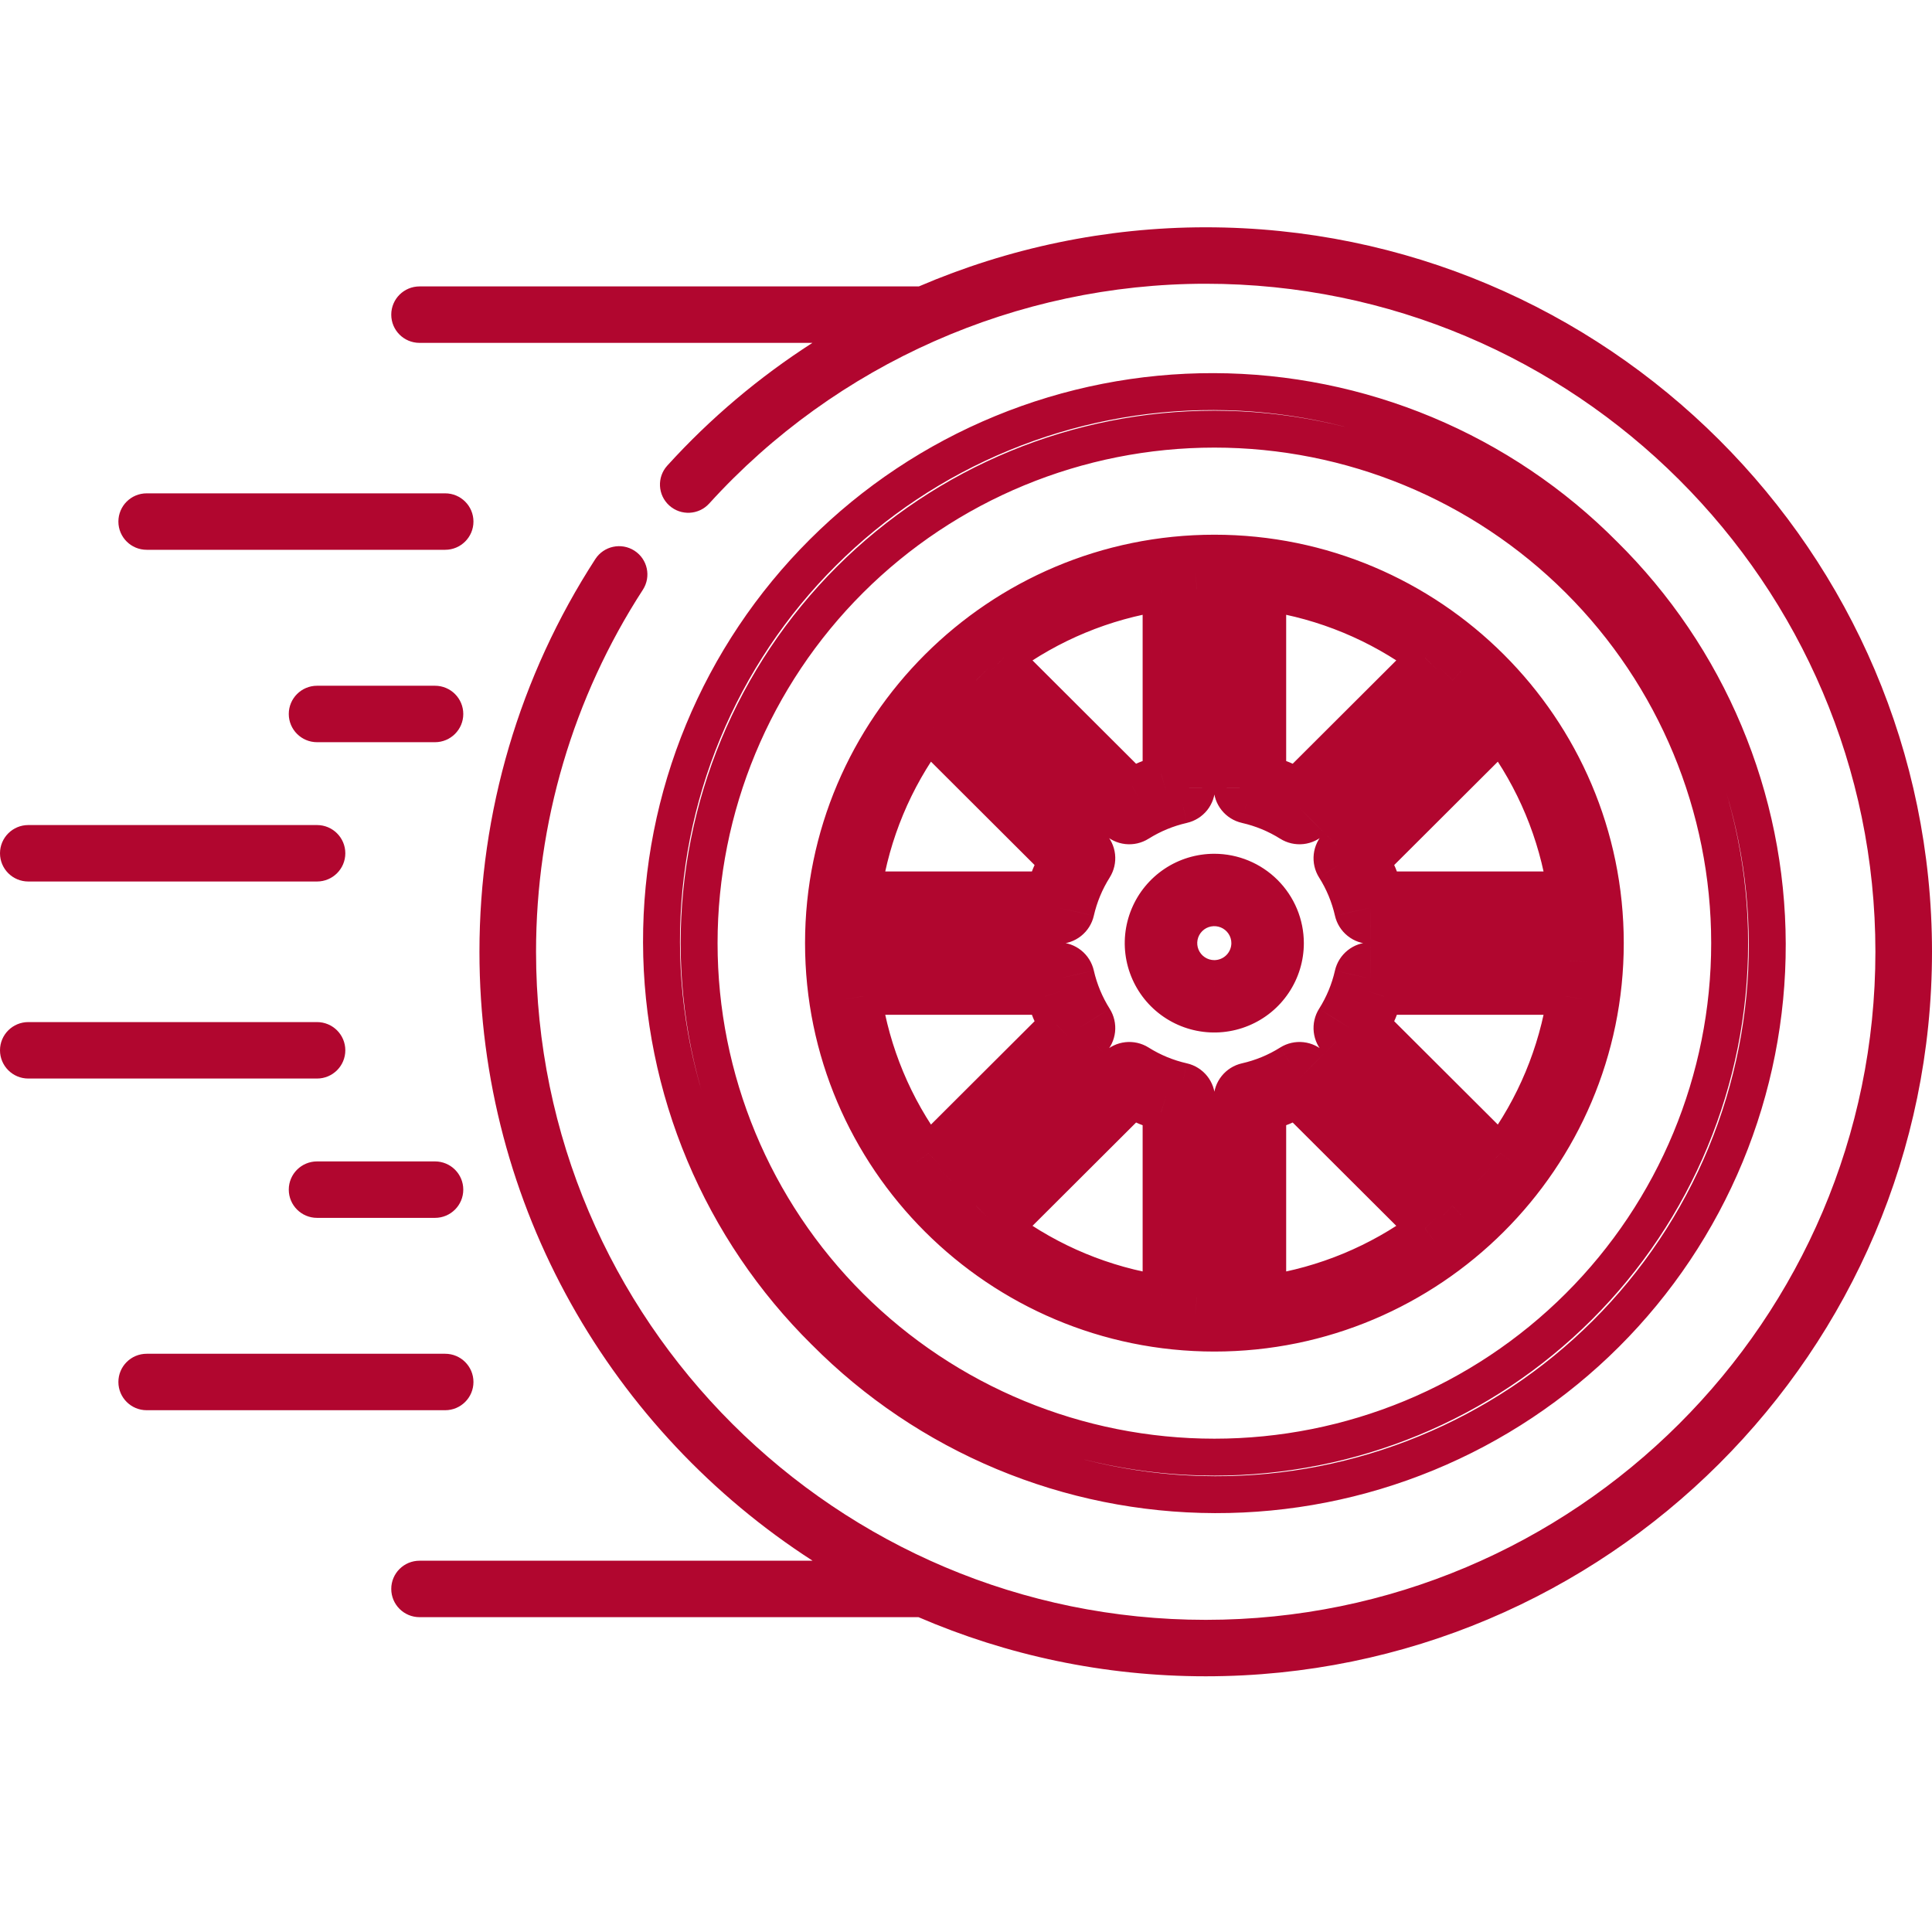 <svg xmlns="http://www.w3.org/2000/svg" width="68" height="68" viewBox="0 0 68 68" fill="none"><path d="M50.16 15.285L49.909 15.885L49.909 15.885L50.16 15.285ZM56.45 19.521L55.989 19.978L55.994 19.983L56.45 19.521ZM42.721 13.783L42.723 13.133L42.721 13.783ZM35.274 15.246L35.027 14.645L35.274 15.246ZM28.961 19.448L29.42 19.908L28.961 19.448ZM24.749 25.746L24.148 25.497H24.148L24.749 25.746ZM23.283 33.174L23.933 33.172L23.283 33.174ZM24.788 40.595L25.387 40.343L24.788 40.595ZM29.034 46.87L29.496 46.412L29.491 46.407L29.034 46.87ZM35.325 51.106L35.074 51.705H35.074L35.325 51.106ZM42.764 52.607L42.762 53.257L42.764 52.607ZM50.21 51.145L49.963 50.544H49.963L50.21 51.145ZM56.523 46.943L56.064 46.483V46.483L56.523 46.943ZM60.736 40.645L61.337 40.894L60.736 40.645ZM62.202 33.217L62.852 33.215L62.202 33.217ZM55.566 45.988L56.025 46.448L55.566 45.988ZM29.918 45.988L29.459 46.448H29.459L29.918 45.988ZM29.918 20.403L29.459 19.942L29.918 20.403ZM55.566 20.403L56.025 19.942L55.566 20.403ZM41.349 31.12L40.989 30.579L40.989 30.579L41.349 31.12ZM42.739 30.7L42.74 30.05H42.739V30.7ZM40.428 32.24L41.028 32.489L41.028 32.489L40.428 32.24ZM40.286 33.682L40.923 33.555V33.555L40.286 33.682ZM40.97 34.96L41.429 34.499H41.429L40.97 34.96ZM42.251 35.643L42.124 36.28L42.251 35.643ZM43.696 35.501L43.448 34.9L43.448 34.9L43.696 35.501ZM44.819 34.581L45.359 34.943L45.359 34.943L44.819 34.581ZM45.24 33.195H45.891V33.194L45.24 33.195ZM44.507 31.431L44.966 30.971H44.966L44.507 31.431ZM42.044 34.233L42.405 33.692L42.405 33.692L42.044 34.233ZM42.739 34.443V35.093H42.74L42.739 34.443ZM41.584 33.673L42.184 33.423V33.423L41.584 33.673ZM41.512 32.952L42.15 33.079V33.079L41.512 32.952ZM41.855 32.313L42.314 32.773L42.314 32.773L41.855 32.313ZM42.495 31.971L42.368 31.334H42.368L42.495 31.971ZM43.218 32.042L42.969 32.643H42.969L43.218 32.042ZM43.779 32.502L43.239 32.864L43.239 32.864L43.779 32.502ZM43.99 33.195L44.64 33.196V33.195H43.99ZM43.623 34.077L44.082 34.537L44.082 34.537L43.623 34.077ZM52.81 25.799L53.332 25.412L52.883 24.808L52.351 25.339L52.81 25.799ZM55.109 31.323V31.973H55.866L55.752 31.226L55.109 31.323ZM48.288 30.31L47.828 29.85L47.489 30.188L47.712 30.612L48.288 30.31ZM48.708 31.323L48.088 31.518L48.231 31.973H48.708V31.323ZM44.619 20.858L44.716 20.216L43.969 20.103V20.858H44.619ZM50.157 23.152L50.616 23.613L51.151 23.079L50.542 22.63L50.157 23.152ZM44.619 27.244H43.969V27.722L44.425 27.865L44.619 27.244ZM45.634 27.664L45.334 28.24L45.756 28.46L46.093 28.124L45.634 27.664ZM40.867 20.858H41.517V20.103L40.77 20.216L40.867 20.858ZM40.867 27.244L41.06 27.865L41.517 27.722V27.244H40.867ZM35.329 23.152L34.943 22.63L34.334 23.079L34.87 23.613L35.329 23.152ZM39.851 27.664L39.392 28.124L39.73 28.46L40.152 28.24L39.851 27.664ZM32.676 25.799L33.135 25.339L32.602 24.808L32.154 25.412L32.676 25.799ZM37.198 30.31L37.774 30.612L37.996 30.188L37.657 29.85L37.198 30.31ZM30.376 31.323L29.733 31.226L29.62 31.973H30.376V31.323ZM36.778 31.323V31.973H37.255L37.398 31.518L36.778 31.323ZM32.676 40.591L32.154 40.978L32.602 41.582L33.135 41.051L32.676 40.591ZM30.376 35.066V34.416H29.62L29.733 35.164L30.376 35.066ZM37.198 36.079L37.657 36.54L37.996 36.202L37.774 35.778L37.198 36.079ZM36.778 35.066L37.398 34.872L37.255 34.416H36.778V35.066ZM40.867 45.532L40.77 46.174L41.517 46.287V45.532H40.867ZM35.329 43.237L34.87 42.777L34.334 43.311L34.943 43.76L35.329 43.237ZM40.867 39.146H41.517V38.668L41.06 38.525L40.867 39.146ZM39.851 38.726L40.152 38.15L39.73 37.929L39.392 38.266L39.851 38.726ZM44.619 45.532H43.969V46.287L44.716 46.174L44.619 45.532ZM44.619 39.146L44.425 38.525L43.969 38.668V39.146H44.619ZM50.157 43.237L50.542 43.76L51.151 43.311L50.616 42.777L50.157 43.237ZM45.634 38.726L46.093 38.266L45.756 37.929L45.334 38.15L45.634 38.726ZM52.81 40.591L52.351 41.051L52.883 41.582L53.332 40.978L52.81 40.591ZM48.288 36.079L47.712 35.778L47.489 36.202L47.828 36.54L48.288 36.079ZM55.109 35.066L55.752 35.164L55.866 34.416H55.109V35.066ZM48.708 35.066V34.416H48.231L48.088 34.872L48.708 35.066ZM48.23 33.819V33.169H48.229L48.23 33.819ZM47.84 33.955L48.245 34.464L48.245 34.464L47.84 33.955ZM55.235 33.819V34.469H55.852L55.884 33.852L55.235 33.819ZM55.25 33.195L54.6 33.196V33.196L55.25 33.195ZM55.235 32.571L55.884 32.539L55.853 31.921H55.235V32.571ZM48.23 32.571L48.229 33.221H48.23V32.571ZM47.84 32.434L47.435 32.943L47.435 32.943L47.84 32.434ZM47.62 32.085L46.986 32.229L46.986 32.23L47.62 32.085ZM46.978 30.54L46.428 30.886L46.429 30.887L46.978 30.54ZM47.065 29.765L46.606 29.305L46.605 29.306L47.065 29.765ZM52.014 24.829L52.473 25.289L52.912 24.852L52.495 24.393L52.014 24.829ZM51.129 23.946L51.564 23.464L51.106 23.051L50.67 23.486L51.129 23.946ZM46.181 28.883L46.639 29.344L46.64 29.343L46.181 28.883ZM45.404 28.97L45.058 29.52L45.059 29.52L45.404 28.97ZM43.855 28.33L43.711 28.963L43.712 28.964L43.855 28.33ZM43.505 28.11L44.012 27.704L44.012 27.704L43.505 28.11ZM43.368 27.721H42.718V27.722L43.368 27.721ZM43.368 20.734H44.018V20.115L43.401 20.084L43.368 20.734ZM42.117 20.734L42.085 20.084L41.467 20.115V20.734H42.117ZM42.117 27.721L42.767 27.722V27.721H42.117ZM41.63 28.33L41.774 28.964L41.775 28.963L41.63 28.33ZM40.081 28.97L40.426 29.52L40.427 29.52L40.081 28.97ZM39.678 29.062L39.75 28.416L39.678 29.062ZM39.305 28.883L38.846 29.343L38.846 29.344L39.305 28.883ZM34.356 23.946L34.816 23.486L34.379 23.051L33.921 23.464L34.356 23.946ZM33.472 24.829L32.99 24.393L32.574 24.852L33.013 25.289L33.472 24.829ZM38.421 29.765L38.88 29.306L38.88 29.305L38.421 29.765ZM38.6 30.137L37.954 30.21V30.21L38.6 30.137ZM38.507 30.54L39.057 30.887L39.057 30.886L38.507 30.54ZM37.866 32.085L38.499 32.23L38.499 32.229L37.866 32.085ZM37.646 32.434L38.051 32.943L38.051 32.943L37.646 32.434ZM37.256 32.571V33.221H37.257L37.256 32.571ZM30.251 32.571V31.921H29.633L29.602 32.538L30.251 32.571ZM30.251 33.819L29.602 33.852L29.633 34.469H30.251V33.819ZM37.256 33.819L37.257 33.169H37.256V33.819ZM37.646 33.955L37.241 34.464L37.241 34.464L37.646 33.955ZM37.866 34.305L38.499 34.161L38.499 34.16L37.866 34.305ZM38.507 35.85L39.057 35.504L39.057 35.503L38.507 35.85ZM38.6 36.252L37.954 36.18V36.18L38.6 36.252ZM38.421 36.624L38.88 37.085L38.88 37.084L38.421 36.624ZM33.472 41.561L33.013 41.1L32.574 41.538L32.99 41.997L33.472 41.561ZM34.356 42.444L33.921 42.926L34.379 43.339L34.816 42.904L34.356 42.444ZM39.305 37.507L38.846 37.046L38.846 37.046L39.305 37.507ZM39.678 37.328L39.606 36.682H39.606L39.678 37.328ZM40.081 37.42L40.427 36.87L40.426 36.869L40.081 37.42ZM41.63 38.06L41.775 37.426L41.774 37.426L41.63 38.06ZM41.98 38.279L42.488 37.873L42.488 37.873L41.98 38.279ZM42.117 38.668H42.767V38.668L42.117 38.668ZM42.117 45.656H41.467V46.274L42.084 46.305L42.117 45.656ZM42.743 45.672L42.742 45.022H42.742L42.743 45.672ZM43.368 45.656L43.4 46.306L44.018 46.275V45.656H43.368ZM43.368 38.668L42.718 38.668V38.668H43.368ZM43.505 38.279L44.012 38.686L44.012 38.686L43.505 38.279ZM43.855 38.06L43.712 37.426L43.711 37.426L43.855 38.06ZM45.404 37.42L45.059 36.869L45.058 36.87L45.404 37.42ZM45.808 37.328L45.88 36.682H45.88L45.808 37.328ZM46.181 37.507L46.64 37.046L46.639 37.046L46.181 37.507ZM51.129 42.444L50.67 42.904L51.106 43.339L51.564 42.926L51.129 42.444ZM52.014 41.561L52.495 41.997L52.912 41.538L52.473 41.1L52.014 41.561ZM47.065 36.624L46.605 37.084L46.606 37.085L47.065 36.624ZM46.978 35.85L46.429 35.503L46.428 35.504L46.978 35.85ZM47.62 34.305L46.986 34.16L46.986 34.161L47.62 34.305ZM49.909 15.885C52.186 16.837 54.252 18.228 55.989 19.978L56.912 19.063C55.055 17.191 52.845 15.703 50.41 14.685L49.909 15.885ZM42.719 14.433C45.188 14.44 47.632 14.933 49.909 15.885L50.41 14.685C47.975 13.668 45.362 13.14 42.723 13.133L42.719 14.433ZM35.522 15.847C37.804 14.907 40.25 14.427 42.719 14.433L42.723 13.133C40.083 13.126 37.467 13.64 35.027 14.645L35.522 15.847ZM29.42 19.908C31.166 18.166 33.239 16.786 35.522 15.847L35.027 14.645C32.586 15.649 30.369 17.125 28.502 18.988L29.42 19.908ZM25.349 25.994C26.291 23.718 27.674 21.649 29.42 19.908L28.502 18.988C26.635 20.85 25.155 23.062 24.148 25.497L25.349 25.994ZM23.933 33.172C23.926 30.71 24.408 28.27 25.349 25.994L24.148 25.497C23.141 27.932 22.626 30.542 22.633 33.176L23.933 33.172ZM25.387 40.343C24.434 38.072 23.939 35.635 23.933 33.172L22.633 33.176C22.64 35.81 23.169 38.417 24.189 40.846L25.387 40.343ZM29.491 46.407C27.736 44.675 26.341 42.614 25.387 40.343L24.189 40.846C25.209 43.276 26.701 45.48 28.577 47.333L29.491 46.407ZM35.575 50.506C33.298 49.554 31.232 48.163 29.495 46.412L28.573 47.328C30.43 49.2 32.639 50.688 35.074 51.705L35.575 50.506ZM42.765 51.957C40.296 51.951 37.853 51.458 35.575 50.506L35.074 51.705C37.509 52.723 40.122 53.25 42.762 53.257L42.765 51.957ZM49.963 50.544C47.681 51.484 45.234 51.964 42.765 51.957L42.762 53.257C45.402 53.264 48.017 52.751 50.458 51.746L49.963 50.544ZM56.064 46.483C54.319 48.224 52.245 49.605 49.963 50.544L50.458 51.746C52.898 50.742 55.116 49.266 56.983 47.403L56.064 46.483ZM60.135 40.397C59.194 42.673 57.81 44.741 56.064 46.483L56.983 47.403C58.85 45.541 60.329 43.329 61.337 40.894L60.135 40.397ZM61.552 33.218C61.558 35.681 61.077 38.12 60.135 40.397L61.337 40.894C62.344 38.459 62.859 35.849 62.852 33.215L61.552 33.218ZM60.097 26.048C61.051 28.319 61.545 30.756 61.552 33.218L62.852 33.215C62.845 30.581 62.316 27.974 61.295 25.544L60.097 26.048ZM55.994 19.983C57.749 21.715 59.143 23.776 60.097 26.048L61.295 25.544C60.275 23.115 58.784 20.91 56.907 19.058L55.994 19.983ZM42.742 51.937C47.724 51.937 52.502 49.963 56.025 46.448L55.107 45.528C51.828 48.799 47.38 50.637 42.742 50.637V51.937ZM29.459 46.448C32.982 49.963 37.76 51.937 42.742 51.937V50.637C38.104 50.637 33.656 48.799 30.377 45.528L29.459 46.448ZM23.956 33.195C23.956 38.166 25.936 42.934 29.459 46.448L30.377 45.528C27.098 42.257 25.256 37.821 25.256 33.195H23.956ZM29.459 19.942C25.936 23.457 23.956 28.224 23.956 33.195H25.256C25.256 28.57 27.098 24.134 30.377 20.863L29.459 19.942ZM42.742 14.454C37.76 14.454 32.982 16.428 29.459 19.942L30.377 20.863C33.656 17.592 38.104 15.754 42.742 15.754V14.454ZM56.025 19.942C52.502 16.428 47.724 14.454 42.742 14.454V15.754C47.38 15.754 51.828 17.592 55.107 20.863L56.025 19.942ZM61.528 33.195C61.528 28.224 59.548 23.457 56.025 19.942L55.107 20.863C58.386 24.134 60.228 28.57 60.228 33.195H61.528ZM56.025 46.448C59.548 42.934 61.528 38.166 61.528 33.195H60.228C60.228 37.821 58.386 42.257 55.107 45.528L56.025 46.448ZM41.71 31.661C42.014 31.458 42.373 31.35 42.739 31.35V30.05C42.116 30.05 41.507 30.234 40.989 30.579L41.71 31.661ZM41.028 32.489C41.168 32.153 41.405 31.864 41.71 31.661L40.989 30.579C40.471 30.925 40.066 31.416 39.828 31.991L41.028 32.489ZM40.923 33.555C40.852 33.197 40.888 32.827 41.028 32.489L39.828 31.991C39.589 32.566 39.526 33.199 39.648 33.809L40.923 33.555ZM41.429 34.499C41.17 34.241 40.994 33.913 40.923 33.555L39.648 33.809C39.77 34.419 40.07 34.98 40.511 35.42L41.429 34.499ZM42.377 35.005C42.018 34.934 41.688 34.758 41.429 34.499L40.511 35.42C40.952 35.86 41.514 36.159 42.124 36.28L42.377 35.005ZM43.448 34.9C43.11 35.04 42.737 35.076 42.377 35.005L42.124 36.28C42.736 36.401 43.369 36.339 43.944 36.101L43.448 34.9ZM44.279 34.22C44.076 34.523 43.787 34.76 43.448 34.9L43.944 36.101C44.52 35.864 45.013 35.461 45.359 34.943L44.279 34.22ZM44.59 33.195C44.59 33.56 44.482 33.916 44.279 34.22L45.359 34.943C45.706 34.426 45.891 33.818 45.891 33.195H44.59ZM44.048 31.892C44.395 32.238 44.59 32.707 44.59 33.196L45.891 33.194C45.89 32.36 45.557 31.561 44.966 30.971L44.048 31.892ZM42.738 31.35C43.23 31.35 43.701 31.545 44.048 31.892L44.966 30.971C44.375 30.382 43.575 30.051 42.74 30.05L42.738 31.35ZM41.684 34.773C41.996 34.982 42.363 35.093 42.739 35.093V33.793C42.62 33.793 42.504 33.758 42.405 33.692L41.684 34.773ZM40.983 33.922C41.127 34.269 41.371 34.565 41.684 34.773L42.405 33.692C42.306 33.626 42.229 33.532 42.184 33.423L40.983 33.922ZM40.875 32.825C40.801 33.193 40.839 33.575 40.983 33.922L42.184 33.423C42.139 33.314 42.127 33.194 42.15 33.079L40.875 32.825ZM41.396 31.853C41.13 32.118 40.948 32.456 40.875 32.825L42.15 33.079C42.173 32.963 42.23 32.857 42.314 32.773L41.396 31.853ZM42.368 31.334C42 31.407 41.661 31.587 41.395 31.853L42.314 32.773C42.398 32.689 42.505 32.632 42.621 32.609L42.368 31.334ZM43.466 31.442C43.119 31.298 42.737 31.261 42.368 31.334L42.621 32.609C42.738 32.586 42.859 32.598 42.969 32.643L43.466 31.442ZM44.319 32.14C44.11 31.828 43.813 31.585 43.466 31.442L42.969 32.643C43.079 32.689 43.173 32.765 43.239 32.864L44.319 32.14ZM44.64 33.195C44.64 32.819 44.528 32.452 44.319 32.14L43.239 32.864C43.305 32.962 43.34 33.077 43.34 33.195H44.64ZM44.082 34.537C44.438 34.182 44.639 33.699 44.64 33.196L43.34 33.194C43.34 33.352 43.276 33.505 43.164 33.617L44.082 34.537ZM42.74 35.093C43.243 35.092 43.726 34.893 44.082 34.537L43.164 33.617C43.051 33.729 42.898 33.793 42.738 33.793L42.74 35.093ZM42.743 18.82C34.799 18.82 28.335 25.266 28.335 33.195H29.635C29.635 25.987 35.514 20.12 42.743 20.12V18.82ZM57.151 33.195C57.151 25.266 50.687 18.82 42.743 18.82V20.12C49.972 20.12 55.851 25.987 55.851 33.195H57.151ZM42.743 47.57C50.687 47.57 57.151 41.123 57.151 33.195H55.851C55.851 40.403 49.972 46.27 42.743 46.27V47.57ZM28.335 33.195C28.335 41.123 34.799 47.57 42.743 47.57V46.27C35.514 46.27 29.635 40.403 29.635 33.195H28.335ZM52.288 26.186C53.431 27.728 54.179 29.525 54.467 31.421L55.752 31.226C55.432 29.12 54.602 27.124 53.332 25.412L52.288 26.186ZM48.746 30.771L53.269 26.259L52.351 25.339L47.828 29.85L48.746 30.771ZM49.328 31.129C49.207 30.742 49.051 30.367 48.863 30.008L47.712 30.612C47.864 30.902 47.99 31.206 48.088 31.518L49.328 31.129ZM55.109 30.673H48.708V31.973H55.109V30.673ZM44.522 21.501C46.423 21.788 48.225 22.535 49.771 23.675L50.542 22.63C48.827 21.363 46.826 20.534 44.716 20.216L44.522 21.501ZM45.269 27.244V20.858H43.969V27.244H45.269ZM45.935 27.087C45.575 26.9 45.2 26.745 44.812 26.624L44.425 27.865C44.739 27.962 45.043 28.088 45.334 28.24L45.935 27.087ZM49.697 22.692L45.175 27.204L46.093 28.124L50.616 23.613L49.697 22.692ZM40.217 20.858V27.244H41.517V20.858H40.217ZM35.715 23.675C37.261 22.535 39.062 21.788 40.964 21.501L40.77 20.216C38.659 20.534 36.659 21.363 34.943 22.63L35.715 23.675ZM40.31 27.204L35.788 22.692L34.87 23.613L39.392 28.124L40.31 27.204ZM40.673 26.624C40.286 26.745 39.91 26.9 39.55 27.087L40.152 28.24C40.443 28.088 40.747 27.962 41.06 27.865L40.673 26.624ZM32.217 26.259L36.739 30.771L37.657 29.85L33.135 25.339L32.217 26.259ZM31.019 31.421C31.306 29.525 32.054 27.728 33.198 26.186L32.154 25.412C30.884 27.124 30.053 29.12 29.733 31.226L31.019 31.421ZM36.778 30.673H30.376V31.973H36.778V30.673ZM36.622 30.008C36.434 30.367 36.279 30.742 36.157 31.129L37.398 31.518C37.496 31.206 37.621 30.902 37.774 30.612L36.622 30.008ZM33.198 40.203C32.054 38.662 31.306 36.865 31.019 34.969L29.733 35.164C30.053 37.27 30.884 39.266 32.154 40.978L33.198 40.203ZM36.739 35.619L32.217 40.13L33.135 41.051L37.657 36.54L36.739 35.619ZM36.157 35.261C36.279 35.648 36.434 36.023 36.622 36.381L37.774 35.778C37.621 35.487 37.496 35.184 37.398 34.872L36.157 35.261ZM30.376 35.717H36.778V34.416H30.376V35.717ZM40.964 44.889C39.062 44.602 37.261 43.855 35.715 42.714L34.943 43.76C36.659 45.027 38.659 45.855 40.77 46.174L40.964 44.889ZM40.217 39.146V45.532H41.517V39.146H40.217ZM39.55 39.302C39.91 39.49 40.286 39.645 40.673 39.766L41.06 38.525C40.747 38.427 40.443 38.302 40.152 38.15L39.55 39.302ZM35.788 43.697L40.31 39.186L39.392 38.266L34.87 42.777L35.788 43.697ZM45.269 45.532V39.146H43.969V45.532H45.269ZM49.771 42.714C48.225 43.855 46.423 44.602 44.522 44.889L44.716 46.174C46.826 45.855 48.827 45.027 50.542 43.76L49.771 42.714ZM45.175 39.186L49.697 43.697L50.616 42.777L46.093 38.266L45.175 39.186ZM44.812 39.766C45.2 39.645 45.575 39.49 45.935 39.302L45.334 38.15C45.043 38.302 44.739 38.427 44.425 38.525L44.812 39.766ZM53.269 40.13L48.746 35.619L47.828 36.54L52.351 41.051L53.269 40.13ZM54.467 34.969C54.179 36.865 53.431 38.662 52.288 40.203L53.332 40.978C54.602 39.266 55.432 37.27 55.752 35.164L54.467 34.969ZM48.708 35.717H55.109V34.416H48.708V35.717ZM48.863 36.381C49.051 36.023 49.207 35.648 49.328 35.261L48.088 34.872C47.99 35.184 47.864 35.487 47.712 35.778L48.863 36.381ZM48.229 33.169C47.94 33.169 47.66 33.267 47.435 33.447L48.245 34.464C48.24 34.467 48.235 34.469 48.23 34.469L48.229 33.169ZM55.235 33.169H48.23V34.469H55.235V33.169ZM54.6 33.196C54.6 33.394 54.596 33.59 54.585 33.785L55.884 33.852C55.895 33.634 55.901 33.415 55.9 33.194L54.6 33.196ZM54.585 32.603C54.595 32.799 54.6 32.997 54.6 33.196L55.9 33.194C55.9 32.975 55.895 32.756 55.884 32.539L54.585 32.603ZM48.23 33.221H55.235V31.921H48.23V33.221ZM47.435 32.943C47.66 33.123 47.94 33.221 48.229 33.221L48.23 31.921C48.235 31.921 48.24 31.923 48.245 31.926L47.435 32.943ZM46.986 32.23C47.051 32.512 47.209 32.763 47.435 32.943L48.245 31.926C48.249 31.93 48.252 31.934 48.254 31.941L46.986 32.23ZM46.429 30.887C46.69 31.3 46.878 31.754 46.986 32.229L48.254 31.941C48.113 31.321 47.867 30.73 47.528 30.192L46.429 30.887ZM46.24 30.065C46.208 30.352 46.274 30.642 46.428 30.886L47.528 30.193C47.531 30.198 47.532 30.204 47.532 30.21L46.24 30.065ZM46.605 29.306C46.401 29.51 46.272 29.778 46.24 30.065L47.532 30.21C47.531 30.216 47.528 30.221 47.525 30.225L46.605 29.306ZM51.555 24.369L46.606 29.305L47.524 30.226L52.473 25.289L51.555 24.369ZM50.694 24.429C50.987 24.694 51.267 24.973 51.532 25.266L52.495 24.393C52.201 24.068 51.89 23.758 51.564 23.464L50.694 24.429ZM46.64 29.343L51.588 24.407L50.67 23.486L45.722 28.423L46.64 29.343ZM45.88 29.708C46.167 29.676 46.434 29.548 46.639 29.344L45.722 28.423C45.726 28.419 45.731 28.417 45.736 28.416L45.88 29.708ZM45.059 29.52C45.304 29.674 45.593 29.74 45.88 29.708L45.736 28.416C45.741 28.416 45.746 28.417 45.75 28.419L45.059 29.52ZM43.712 28.964C44.189 29.072 44.645 29.26 45.058 29.52L45.751 28.42C45.212 28.081 44.619 27.836 43.998 27.696L43.712 28.964ZM42.998 28.517C43.178 28.742 43.43 28.9 43.711 28.963L43.999 27.696C44.004 27.697 44.009 27.7 44.012 27.704L42.998 28.517ZM42.718 27.722C42.718 28.011 42.817 28.291 42.998 28.517L44.012 27.704C44.016 27.709 44.018 27.715 44.018 27.721L42.718 27.722ZM42.718 20.734V27.721H44.018V20.734H42.718ZM42.743 21.368C42.942 21.368 43.139 21.373 43.336 21.383L43.401 20.084C43.183 20.073 42.963 20.068 42.743 20.068V21.368ZM42.15 21.383C42.346 21.373 42.544 21.368 42.743 21.368V20.068C42.522 20.068 42.303 20.073 42.085 20.084L42.15 21.383ZM42.767 27.721V20.734H41.467V27.721H42.767ZM42.488 28.517C42.668 28.291 42.767 28.011 42.767 27.722L41.467 27.721C41.467 27.715 41.469 27.709 41.473 27.704L42.488 28.517ZM41.775 28.963C42.056 28.899 42.307 28.742 42.488 28.517L41.473 27.704C41.477 27.7 41.481 27.697 41.486 27.696L41.775 28.963ZM40.427 29.52C40.841 29.26 41.296 29.072 41.774 28.964L41.487 27.696C40.866 27.836 40.274 28.081 39.735 28.42L40.427 29.52ZM39.606 29.708C39.892 29.74 40.182 29.674 40.426 29.52L39.736 28.419C39.74 28.417 39.745 28.416 39.75 28.416L39.606 29.708ZM38.846 29.344C39.051 29.548 39.319 29.676 39.606 29.708L39.75 28.416C39.755 28.416 39.759 28.419 39.763 28.422L38.846 29.344ZM33.897 24.407L38.846 29.343L39.764 28.423L34.816 23.486L33.897 24.407ZM33.953 25.266C34.218 24.973 34.498 24.694 34.792 24.429L33.921 23.464C33.595 23.758 33.285 24.068 32.99 24.393L33.953 25.266ZM38.88 29.305L33.931 24.369L33.013 25.289L37.962 30.226L38.88 29.305ZM39.246 30.065C39.214 29.778 39.085 29.51 38.88 29.306L37.961 30.225C37.957 30.221 37.954 30.216 37.954 30.21L39.246 30.065ZM39.057 30.886C39.211 30.642 39.278 30.352 39.246 30.065L37.954 30.21C37.953 30.204 37.955 30.198 37.958 30.193L39.057 30.886ZM38.499 32.229C38.608 31.754 38.796 31.3 39.057 30.887L37.958 30.192C37.618 30.73 37.373 31.321 37.232 31.941L38.499 32.229ZM38.051 32.943C38.277 32.763 38.435 32.512 38.499 32.23L37.232 31.941C37.233 31.934 37.237 31.93 37.241 31.926L38.051 32.943ZM37.257 33.221C37.545 33.221 37.825 33.123 38.051 32.943L37.241 31.926C37.245 31.923 37.25 31.921 37.255 31.921L37.257 33.221ZM30.251 33.221H37.256V31.921H30.251V33.221ZM30.885 33.195C30.885 32.996 30.89 32.799 30.9 32.604L29.602 32.538C29.591 32.756 29.585 32.975 29.585 33.195H30.885ZM30.9 33.786C30.89 33.59 30.885 33.393 30.885 33.195H29.585C29.585 33.415 29.591 33.634 29.602 33.852L30.9 33.786ZM37.256 33.169H30.251V34.469H37.256V33.169ZM38.051 33.447C37.825 33.267 37.545 33.169 37.257 33.169L37.255 34.469C37.25 34.469 37.245 34.467 37.241 34.464L38.051 33.447ZM38.499 34.16C38.435 33.878 38.277 33.627 38.051 33.447L37.241 34.464C37.237 34.46 37.233 34.455 37.232 34.449L38.499 34.16ZM39.057 35.503C38.796 35.09 38.608 34.636 38.499 34.161L37.232 34.449C37.373 35.069 37.618 35.66 37.958 36.197L39.057 35.503ZM39.246 36.325C39.278 36.038 39.211 35.748 39.057 35.504L37.958 36.197C37.955 36.192 37.953 36.186 37.954 36.18L39.246 36.325ZM38.88 37.084C39.085 36.88 39.214 36.612 39.246 36.325L37.954 36.18C37.954 36.174 37.957 36.169 37.961 36.165L38.88 37.084ZM33.931 42.021L38.88 37.085L37.962 36.164L33.013 41.1L33.931 42.021ZM34.792 41.961C34.498 41.696 34.218 41.417 33.953 41.124L32.99 41.997C33.285 42.322 33.595 42.632 33.921 42.926L34.792 41.961ZM38.846 37.046L33.897 41.983L34.816 42.904L39.764 37.967L38.846 37.046ZM39.606 36.682C39.319 36.714 39.051 36.842 38.846 37.046L39.763 37.967C39.759 37.971 39.755 37.973 39.75 37.974L39.606 36.682ZM40.426 36.869C40.182 36.716 39.892 36.65 39.606 36.682L39.75 37.974C39.745 37.974 39.74 37.973 39.736 37.971L40.426 36.869ZM41.774 37.426C41.296 37.318 40.841 37.13 40.427 36.87L39.735 37.97C40.274 38.309 40.866 38.554 41.487 38.694L41.774 37.426ZM42.488 37.873C42.307 37.648 42.056 37.49 41.775 37.426L41.486 38.694C41.481 38.693 41.477 38.69 41.473 38.686L42.488 37.873ZM42.767 38.668C42.767 38.379 42.668 38.099 42.488 37.873L41.473 38.686C41.469 38.681 41.467 38.675 41.467 38.669L42.767 38.668ZM42.767 45.656V38.668H41.467V45.656H42.767ZM42.742 45.022C42.544 45.022 42.346 45.017 42.151 45.007L42.084 46.305C42.303 46.317 42.523 46.322 42.744 46.322L42.742 45.022ZM43.336 45.007C43.14 45.017 42.941 45.022 42.742 45.022L42.744 46.322C42.964 46.322 43.182 46.316 43.4 46.306L43.336 45.007ZM42.718 38.668V45.656H44.018V38.668H42.718ZM42.998 37.873C42.817 38.099 42.718 38.379 42.718 38.668L44.018 38.669C44.018 38.675 44.016 38.681 44.012 38.686L42.998 37.873ZM43.711 37.426C43.43 37.49 43.178 37.648 42.998 37.873L44.012 38.686C44.009 38.69 44.004 38.693 43.999 38.694L43.711 37.426ZM45.058 36.87C44.645 37.13 44.189 37.318 43.712 37.426L43.998 38.694C44.619 38.554 45.212 38.309 45.751 37.97L45.058 36.87ZM45.88 36.682C45.593 36.65 45.304 36.716 45.059 36.869L45.75 37.971C45.745 37.973 45.741 37.974 45.736 37.974L45.88 36.682ZM46.639 37.046C46.434 36.842 46.167 36.714 45.88 36.682L45.736 37.974C45.731 37.973 45.726 37.971 45.722 37.967L46.639 37.046ZM51.588 41.983L46.64 37.046L45.722 37.967L50.67 42.904L51.588 41.983ZM51.532 41.124C51.267 41.417 50.987 41.696 50.694 41.961L51.564 42.926C51.89 42.632 52.201 42.322 52.495 41.997L51.532 41.124ZM46.606 37.085L51.555 42.021L52.473 41.1L47.524 36.164L46.606 37.085ZM46.24 36.325C46.272 36.612 46.401 36.88 46.605 37.084L47.525 36.165C47.528 36.169 47.531 36.174 47.532 36.18L46.24 36.325ZM46.428 35.504C46.274 35.748 46.208 36.038 46.24 36.325L47.532 36.18C47.532 36.186 47.531 36.192 47.528 36.197L46.428 35.504ZM46.986 34.161C46.878 34.636 46.69 35.09 46.429 35.503L47.528 36.197C47.867 35.66 48.113 35.069 48.254 34.449L46.986 34.161ZM47.435 33.447C47.209 33.627 47.051 33.878 46.986 34.16L48.254 34.449C48.252 34.455 48.249 34.46 48.245 34.464L47.435 33.447Z" fill="#B1062F"></path><path d="M5.163 19.351H15.668C16.218 19.351 16.664 18.906 16.664 18.358C16.664 17.809 16.218 17.364 15.668 17.364H5.163C4.612 17.364 4.167 17.809 4.167 18.358C4.167 18.906 4.612 19.351 5.163 19.351Z" fill="#B1062F"></path><path d="M15.31 24.136H11.16C10.61 24.136 10.164 24.581 10.164 25.13C10.164 25.678 10.61 26.123 11.16 26.123H15.31C15.86 26.123 16.306 25.678 16.306 25.13C16.306 24.581 15.86 24.136 15.31 24.136Z" fill="#B1062F"></path><path d="M0.996 31.026H11.158C11.708 31.026 12.154 30.581 12.154 30.033C12.154 29.484 11.708 29.039 11.158 29.039H0.996C0.446 29.039 0 29.484 0 30.033C0 30.581 0.446 31.026 0.996 31.026Z" fill="#B1062F"></path><path d="M16.664 48.641C16.664 48.093 16.218 47.648 15.668 47.648H5.163C4.612 47.648 4.167 48.093 4.167 48.641C4.167 49.19 4.612 49.635 5.163 49.635H15.668C16.218 49.635 16.664 49.19 16.664 48.641Z" fill="#B1062F"></path><path d="M15.31 40.878H11.16C10.61 40.878 10.164 41.322 10.164 41.871C10.164 42.42 10.61 42.865 11.16 42.865H15.31C15.86 42.865 16.306 42.42 16.306 41.871C16.306 41.322 15.86 40.878 15.31 40.878Z" fill="#B1062F"></path><path d="M12.154 36.967C12.154 36.418 11.708 35.974 11.158 35.974H0.996C0.446 35.974 0 36.418 0 36.967C0 37.516 0.446 37.961 0.996 37.961H11.158C11.708 37.961 12.154 37.516 12.154 36.967Z" fill="#B1062F"></path><path d="M42.437 8C38.934 8 35.501 8.725 32.341 10.081H14.767C14.216 10.081 13.771 10.526 13.771 11.075C13.771 11.624 14.216 12.068 14.767 12.068H28.594C26.724 13.269 25.003 14.717 23.486 16.388C23.117 16.795 23.148 17.423 23.555 17.791C23.963 18.16 24.593 18.129 24.962 17.722C29.425 12.806 35.795 9.987 42.437 9.987C55.434 9.987 66.008 20.535 66.008 33.5C66.008 46.465 55.434 57.013 42.437 57.013C29.441 57.013 18.867 46.465 18.867 33.5C18.867 28.96 20.167 24.553 22.627 20.757C22.925 20.296 22.793 19.681 22.331 19.383C21.869 19.085 21.252 19.217 20.953 19.678C18.285 23.797 16.875 28.576 16.875 33.5C16.875 42.478 21.551 50.387 28.6 54.932H14.767C14.217 54.932 13.771 55.376 13.771 55.925C13.771 56.474 14.217 56.919 14.767 56.919H32.328C35.43 58.257 38.848 59 42.438 59C56.533 59 68 47.561 68 33.5C68 19.439 56.533 8 42.437 8Z" fill="#B1062F"></path></svg>